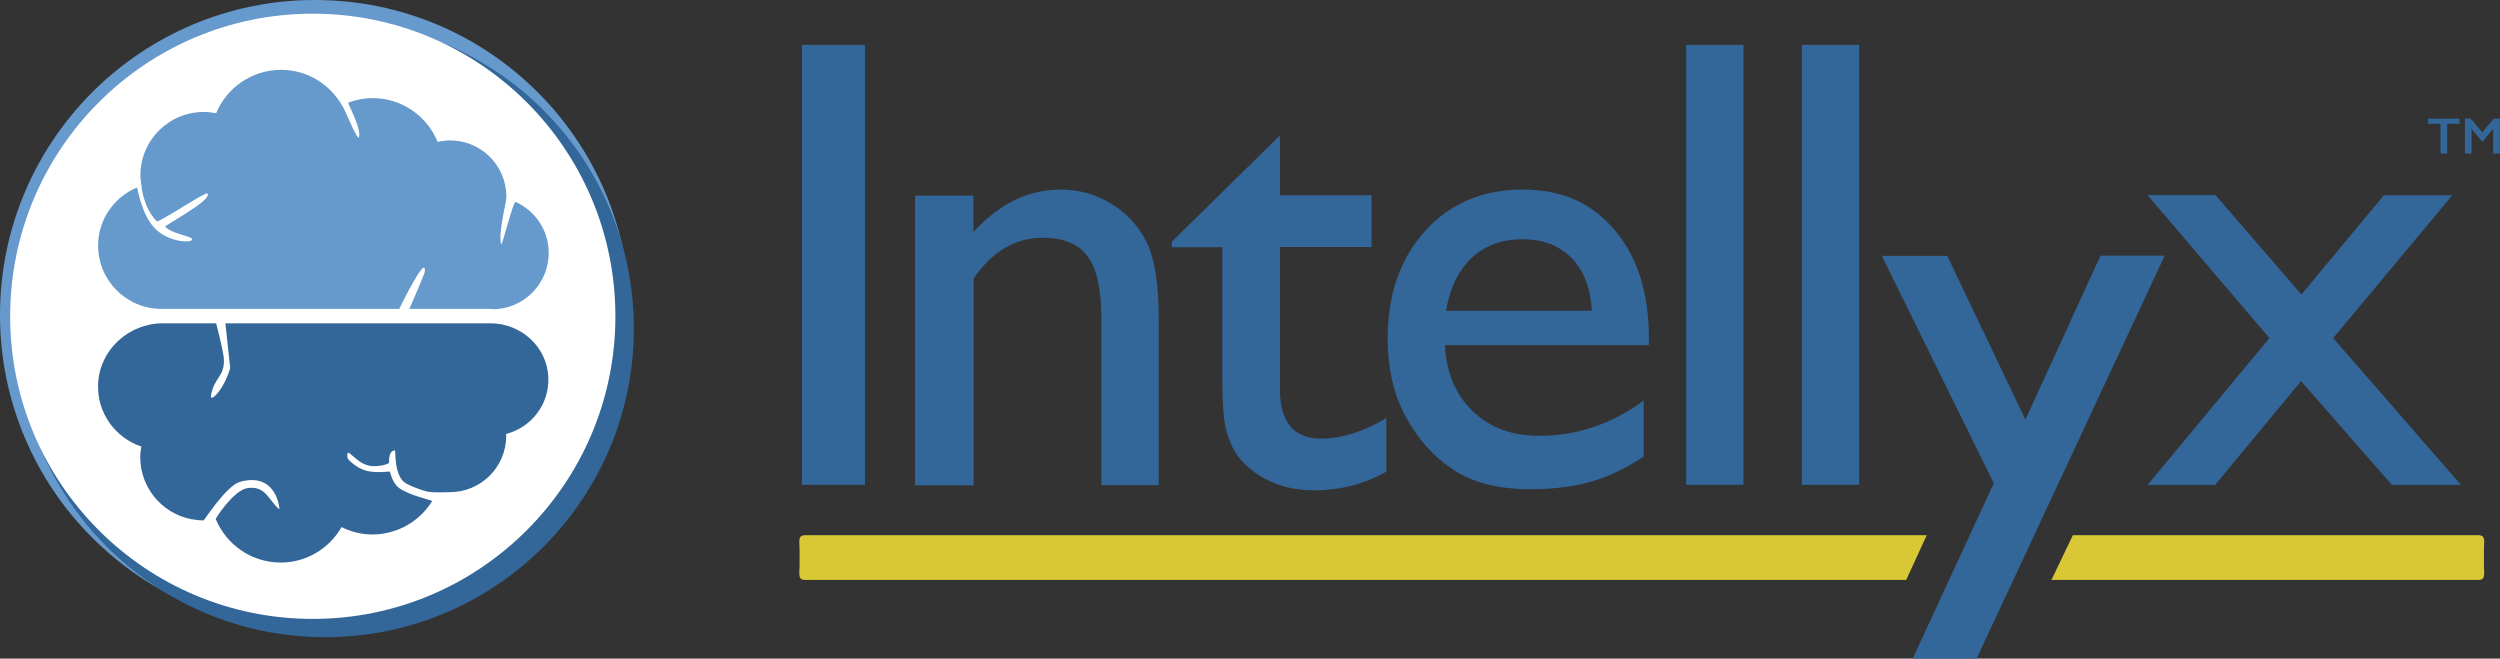 <?xml version="1.0" encoding="UTF-8"?><svg id="Layer_1" xmlns="http://www.w3.org/2000/svg" viewBox="0 0 135.32 35.65"><rect x="0" y="0" width="135.32" height="35.65" fill="#333333" stroke="none"/><defs><style>.cls-1{fill:#69c;}.cls-2{fill:#fff;}.cls-3{fill:#369;}.cls-4{fill:#d8c836;}</style></defs><g id="Layer_1-2"><circle class="cls-1" cx="17.05" cy="17.05" r="17.05"/><circle class="cls-3" cx="17.6" cy="17.78" r="16.71"/><circle class="cls-2" cx="16.93" cy="17.12" r="16.38"/><path class="cls-1" d="M26.65,16.74c1.68,0,3.05-1.36,3.05-3.05,0-1.23-.73-2.28-1.79-2.76-.13-.06-.74,2.43-.78,2.29-.19-.52.31-2.46.27-2.47,0-.04.01-.07.01-.1,0-1.68-1.36-3.05-3.05-3.05-.23,0-.45.03-.67.08-.57-1.39-1.93-2.37-3.52-2.37-.46,0-.9.09-1.31.24-.07.03.71,1.37.57,1.88-.07.25-.87-1.76-.92-1.73-.66-1.14-1.88-1.92-3.29-1.92-1.59,0-2.95.97-3.52,2.35-.22-.04-.44-.07-.67-.07-1.89,0-3.43,1.53-3.43,3.43,0,.2.03.39.06.57-.01,0,.09,1.18.83,1.92.09.09,2.64-1.61,2.73-1.51.34.34-2.34,1.74-2.28,1.8.38.4,1.4.5,1.46.67.08.22-1.22.22-2-.56-.75-.74-.96-2.25-.99-2.23-1.23.52-2.1,1.73-2.1,3.14,0,1.89,1.53,3.43,3.43,3.43h12.87s1.5-3.09,1.38-2c-.01.11-.83,2-.83,2h4.48s0,0,0,0Z"/><path class="cls-3" d="M12.46,19.92c-.34,1.2-1.11,1.9-1.04,1.49.18-1.01.73-.99.7-1.96-.01-.38-.42-1.95-.42-1.95h-2.88c-1.85,0-3.43,1.43-3.51,3.28-.07,1.58.94,2.92,2.34,3.39-.03.19-.06.38-.06.57,0,1.78,1.36,3.25,3.1,3.41.11.01.22.02.33.02.03,0,1.23-1.88,1.97-2.09,2.01-.56,2.16,1.52,2.13,1.49-.57-.47-.73-1.3-1.73-1.15-.76.12-1.77,1.7-1.71,1.68.57,1.38,1.93,2.35,3.52,2.35,1.41,0,2.63-.78,3.29-1.92.5.25,1.06.4,1.66.4,1.37,0,2.56-.72,3.24-1.8.04-.06-1.18-.28-1.78-.71-.23-.16-.41-.51-.5-.88-.01-.05-.73.1-1.32-.07-.55-.16-.98-.63-.98-.68-.1-.82.43.4,1.35.44.56.02.9-.15.9-.19-.01-.36.06-.66.32-.66.04,0-.07,1.44.62,1.8.56.29,1.21.47,1.23.44.22.05.89.02,1.12.02,1.68,0,3.05-1.36,3.05-3.05,0-.04-.01-.07-.01-.1,1.36-.35,2.35-1.59,2.29-3.07-.07-1.65-1.48-2.92-3.13-2.92h-14.35"/><path class="cls-4" d="M103.18,31.39h-59.6c-.42,0-.3-.35-.3-.77v-.88c0-.42-.12-.77.3-.77h60.71"/><path class="cls-3" d="M43.41,2.43h3.41v23.81h-3.41s0-23.81,0-23.81Z"/><path class="cls-3" d="M52.69,10.57v1.99c1.39-1.53,2.96-2.3,4.72-2.3.98,0,1.89.25,2.73.76.84.51,1.48,1.2,1.92,2.08.44.88.66,2.28.66,4.19v8.97h-3.1v-8.93c0-1.6-.24-2.75-.73-3.43-.49-.69-1.31-1.03-2.46-1.03-1.47,0-2.71.73-3.73,2.2v11.2h-3.17v-15.68s3.17,0,3.17,0Z"/><path class="cls-3" d="M63.45,13.06l5.83-5.73v3.24h4.96v2.8h-4.96v7.68c0,1.79.74,2.69,2.23,2.69,1.11,0,2.29-.37,3.53-1.11v2.9c-1.19.67-2.5,1.01-3.91,1.01s-2.6-.42-3.55-1.24c-.3-.25-.54-.53-.73-.84-.19-.31-.35-.72-.49-1.23-.13-.51-.2-1.47-.2-2.89v-6.96h-2.73v-.31h0,0Z"/><path class="cls-3" d="M89.24,18.68h-11.03c.08,1.5.58,2.69,1.51,3.58.93.89,2.12,1.33,3.59,1.33,2.05,0,3.93-.64,5.66-1.91v3.03c-.96.64-1.9,1.09-2.84,1.36-.94.27-2.04.41-3.3.41-1.73,0-3.12-.36-4.19-1.07s-1.92-1.68-2.57-2.89-.96-2.61-.96-4.2c0-2.39.68-4.33,2.03-5.82,1.35-1.49,3.11-2.24,5.27-2.24s3.74.73,4.98,2.18c1.24,1.46,1.86,3.41,1.86,5.85v.39h0s0,0,0,0ZM78.28,16.82h7.89c-.08-1.24-.45-2.19-1.11-2.86s-1.54-1.01-2.66-1.01-2.03.34-2.74,1.01-1.18,1.62-1.39,2.86c0,0,0,0,0,0Z"/><path class="cls-3" d="M91.27,2.43h3.1v23.81h-3.1s0-23.81,0-23.81Z"/><path class="cls-3" d="M97.53,2.43h3.1v23.81h-3.1s0-23.81,0-23.81Z"/><path class="cls-3" d="M113.69,13.84h3.48l-10.18,21.81h-3.46l4.39-9.49-6.06-12.31h3.54l4.23,8.86,4.06-8.86h0Z"/><path class="cls-3" d="M129.01,10.57h3.73l-6.45,7.73,6.92,7.95h-3.74l-4.92-5.62-4.65,5.62h-3.66l6.6-7.95-6.6-7.74h3.68l4.65,5.38,4.47-5.38h0s0,0,0,0Z"/><path class="cls-3" d="M133.13,6.42v.28h-.67v1.61h-.36v-1.61h-.67v-.28h1.71,0Z"/><path class="cls-3" d="M133.74,6.42l.62.75.62-.75h.33v1.89h-.36v-1.33h-.01l-.55.67h-.05l-.55-.67h-.01v1.33h-.36v-1.89h.33,0Z"/><path class="cls-4" d="M112.2,28.97h21.95c.42,0,.3.35.3.77v.88c0,.42.12.77-.3.77h-23.11"/></g></svg>